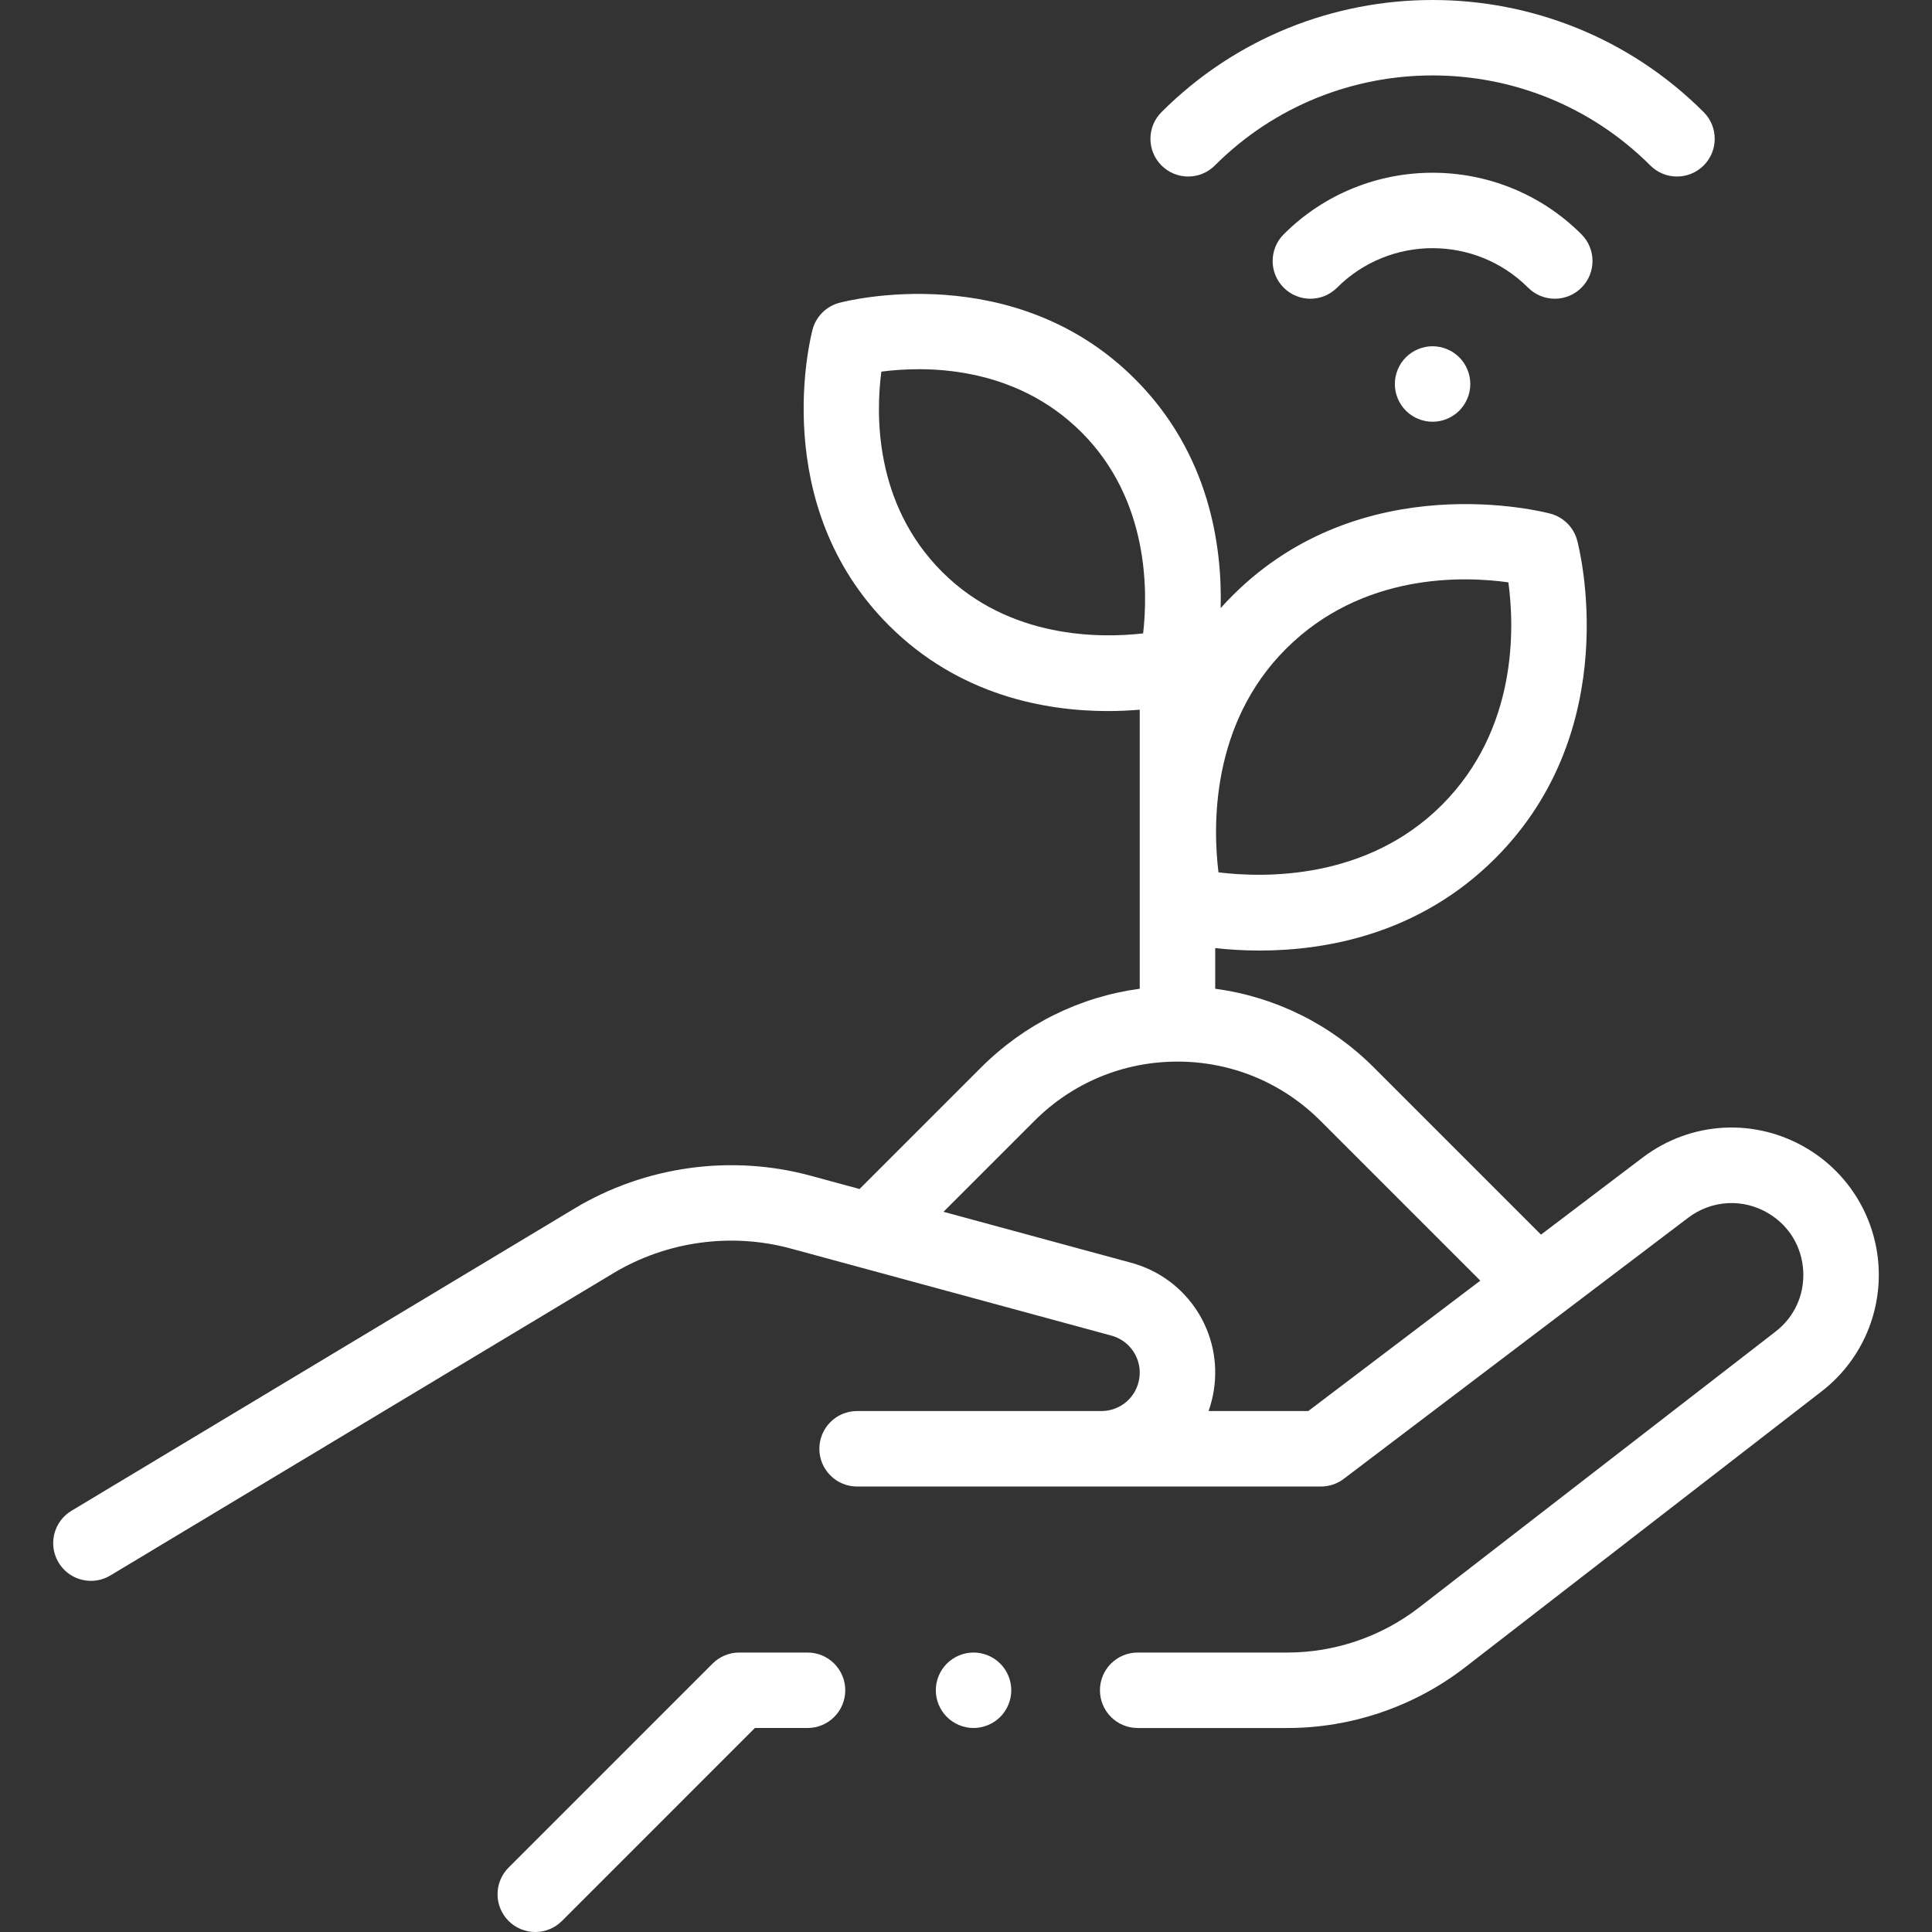 <svg xmlns="http://www.w3.org/2000/svg" xmlns:xlink="http://www.w3.org/1999/xlink" id="Capa_1" x="0px" y="0px" viewBox="0 0 512.002 512.002" style="enable-background:new 0 0 512.002 512.002;" xml:space="preserve"><rect x="0" y="0" width="512.002" height="512.002" fill="#333333" stroke="none"/><g>	<g>		<path d="M497.842,335.641c-0.732-12.84-7.736-24.483-18.734-31.148c-13.771-8.344-30.958-7.449-43.788,2.276l-26.937,20.42   l-44.293-44.293c-11.516-11.516-26.179-18.729-42.047-20.872v-10.772c3.329,0.371,7.321,0.654,11.798,0.654   c17.513,0,42.286-4.308,62.416-24.438c34.478-34.478,22.25-82.239,21.712-84.256c-0.922-3.461-3.626-6.165-7.087-7.087   c-2.017-0.538-49.778-12.765-84.256,21.711c-1.093,1.093-2.138,2.2-3.139,3.318c0.435-16.363-2.929-40.932-22.698-60.701   c-32.075-32.074-76.49-20.702-78.365-20.202c-3.461,0.922-6.165,3.626-7.087,7.087c-0.5,1.875-11.872,46.291,20.202,78.366   c18.729,18.728,41.77,22.734,58.056,22.734c3.087,0,5.921-0.146,8.448-0.361v73.948c-15.869,2.143-30.531,9.357-42.047,20.872   l-32.203,32.203l-12.97-3.522c-21.058-5.719-43.864-2.554-62.568,8.687L18.946,400.37c-4.734,2.844-6.265,8.988-3.42,13.722   c1.876,3.122,5.186,4.851,8.581,4.851c1.753,0,3.529-0.461,5.142-1.43l133.309-80.107c14.058-8.448,31.198-10.828,47.025-6.528   l84.951,23.071c5.037,1.368,8.209,6.286,7.378,11.439c-0.799,4.957-5.023,8.554-10.044,8.554h-9.777h-54.95   c-5.523,0-10,4.477-10,10s4.477,10,10,10h122.929c2.181,0,4.303-0.713,6.041-2.031l91.289-69.204   c6.254-4.741,14.632-5.176,21.342-1.109c5.441,3.296,8.77,8.83,9.131,15.182c0.362,6.352-2.315,12.227-7.347,16.12l-94.506,73.145   c-9.911,7.671-22.271,11.896-34.804,11.896h-39.718c-5.523,0-10,4.477-10,10c0,5.523,4.477,10,10,10h39.718   c16.94,0,33.648-5.71,47.045-16.079l94.506-73.145C492.939,360.845,498.574,348.48,497.842,335.641z M340.768,171.979   c20.27-20.268,47.129-19.309,58.967-17.651c1.615,11.826,2.543,38.834-17.621,58.997c-19.956,19.957-47.151,19.34-59.202,17.856   C321.429,219.129,320.812,191.936,340.768,171.979z M249.682,151.562c-18.107-18.107-17.565-42.043-16.112-53.075   c11.054-1.457,34.978-1.989,53.076,16.11c17.821,17.821,17.586,42.035,16.298,53.259   C291.701,169.149,267.497,169.377,249.682,151.562z M346.71,373.942h-26.426c0.609-1.717,1.072-3.511,1.372-5.37   c2.465-15.282-6.942-29.866-21.88-33.924l-49.739-13.509l24.102-24.102c10.125-10.125,23.585-15.701,37.905-15.701   c14.319,0,27.78,5.576,37.905,15.702l42.347,42.347L346.71,373.942z" id="id_101" style="fill: rgb(255, 255, 255);"></path>	</g></g><g>	<g>		<path d="M265.071,440.87c-1.86-1.86-4.44-2.93-7.07-2.93c-2.63,0-5.21,1.07-7.07,2.93c-1.86,1.86-2.93,4.44-2.93,7.07   c0,2.63,1.07,5.21,2.93,7.07c1.86,1.86,4.44,2.93,7.07,2.93c2.63,0,5.21-1.07,7.07-2.93c1.86-1.86,2.93-4.44,2.93-7.07   C268.001,445.31,266.931,442.73,265.071,440.87z" id="id_102" style="fill: rgb(255, 255, 255);"></path>	</g></g><g>	<g>		<path d="M214.003,437.94h-18.088c-2.652,0-5.196,1.054-7.071,2.929l-54.061,54.061c-3.905,3.905-3.905,10.237,0,14.143   c1.953,1.953,4.512,2.929,7.071,2.929c2.559,0,5.119-0.976,7.071-2.929l51.132-51.133h13.947c5.523,0,10-4.477,10-10   C224.001,442.418,219.526,437.94,214.003,437.94z" id="id_103" style="fill: rgb(255, 255, 255);"></path>	</g></g><g>	<g>		<path d="M419.105,62.095c-21.755-21.755-57.154-21.755-78.911,0c-3.905,3.905-3.905,10.237,0,14.143   c3.905,3.904,10.237,3.904,14.143,0c13.958-13.959,36.669-13.959,50.628,0c1.952,1.951,4.511,2.928,7.07,2.928   c2.559,0,5.119-0.977,7.071-2.929C423.01,72.332,423.01,66,419.105,62.095z" id="id_104" style="fill: rgb(255, 255, 255);"></path>	</g></g><g>	<g>		<path d="M451.49,29.709c-39.613-39.612-104.068-39.613-143.68,0c-3.905,3.905-3.906,10.237,0,14.142   c1.952,1.954,4.51,2.93,7.07,2.93c2.559,0,5.119-0.977,7.071-2.929c31.816-31.816,83.583-31.815,115.397,0   c3.905,3.904,10.237,3.904,14.143,0C455.395,39.947,455.395,33.615,451.49,29.709z" id="id_105" style="fill: rgb(255, 255, 255);"></path>	</g></g><g>	<g>		<path d="M386.718,94.69c-1.86-1.86-4.44-2.93-7.07-2.93c-2.63,0-5.21,1.07-7.07,2.93c-1.86,1.86-2.93,4.44-2.93,7.08   c0,2.63,1.07,5.21,2.93,7.07s4.44,2.93,7.07,2.93c2.63,0,5.21-1.07,7.07-2.93c1.86-1.87,2.93-4.44,2.93-7.07   C389.648,99.13,388.578,96.55,386.718,94.69z" id="id_106" style="fill: rgb(255, 255, 255);"></path>	</g></g><g></g><g></g><g></g><g></g><g></g><g></g><g></g><g></g><g></g><g></g><g></g><g></g><g></g><g></g><g></g></svg>